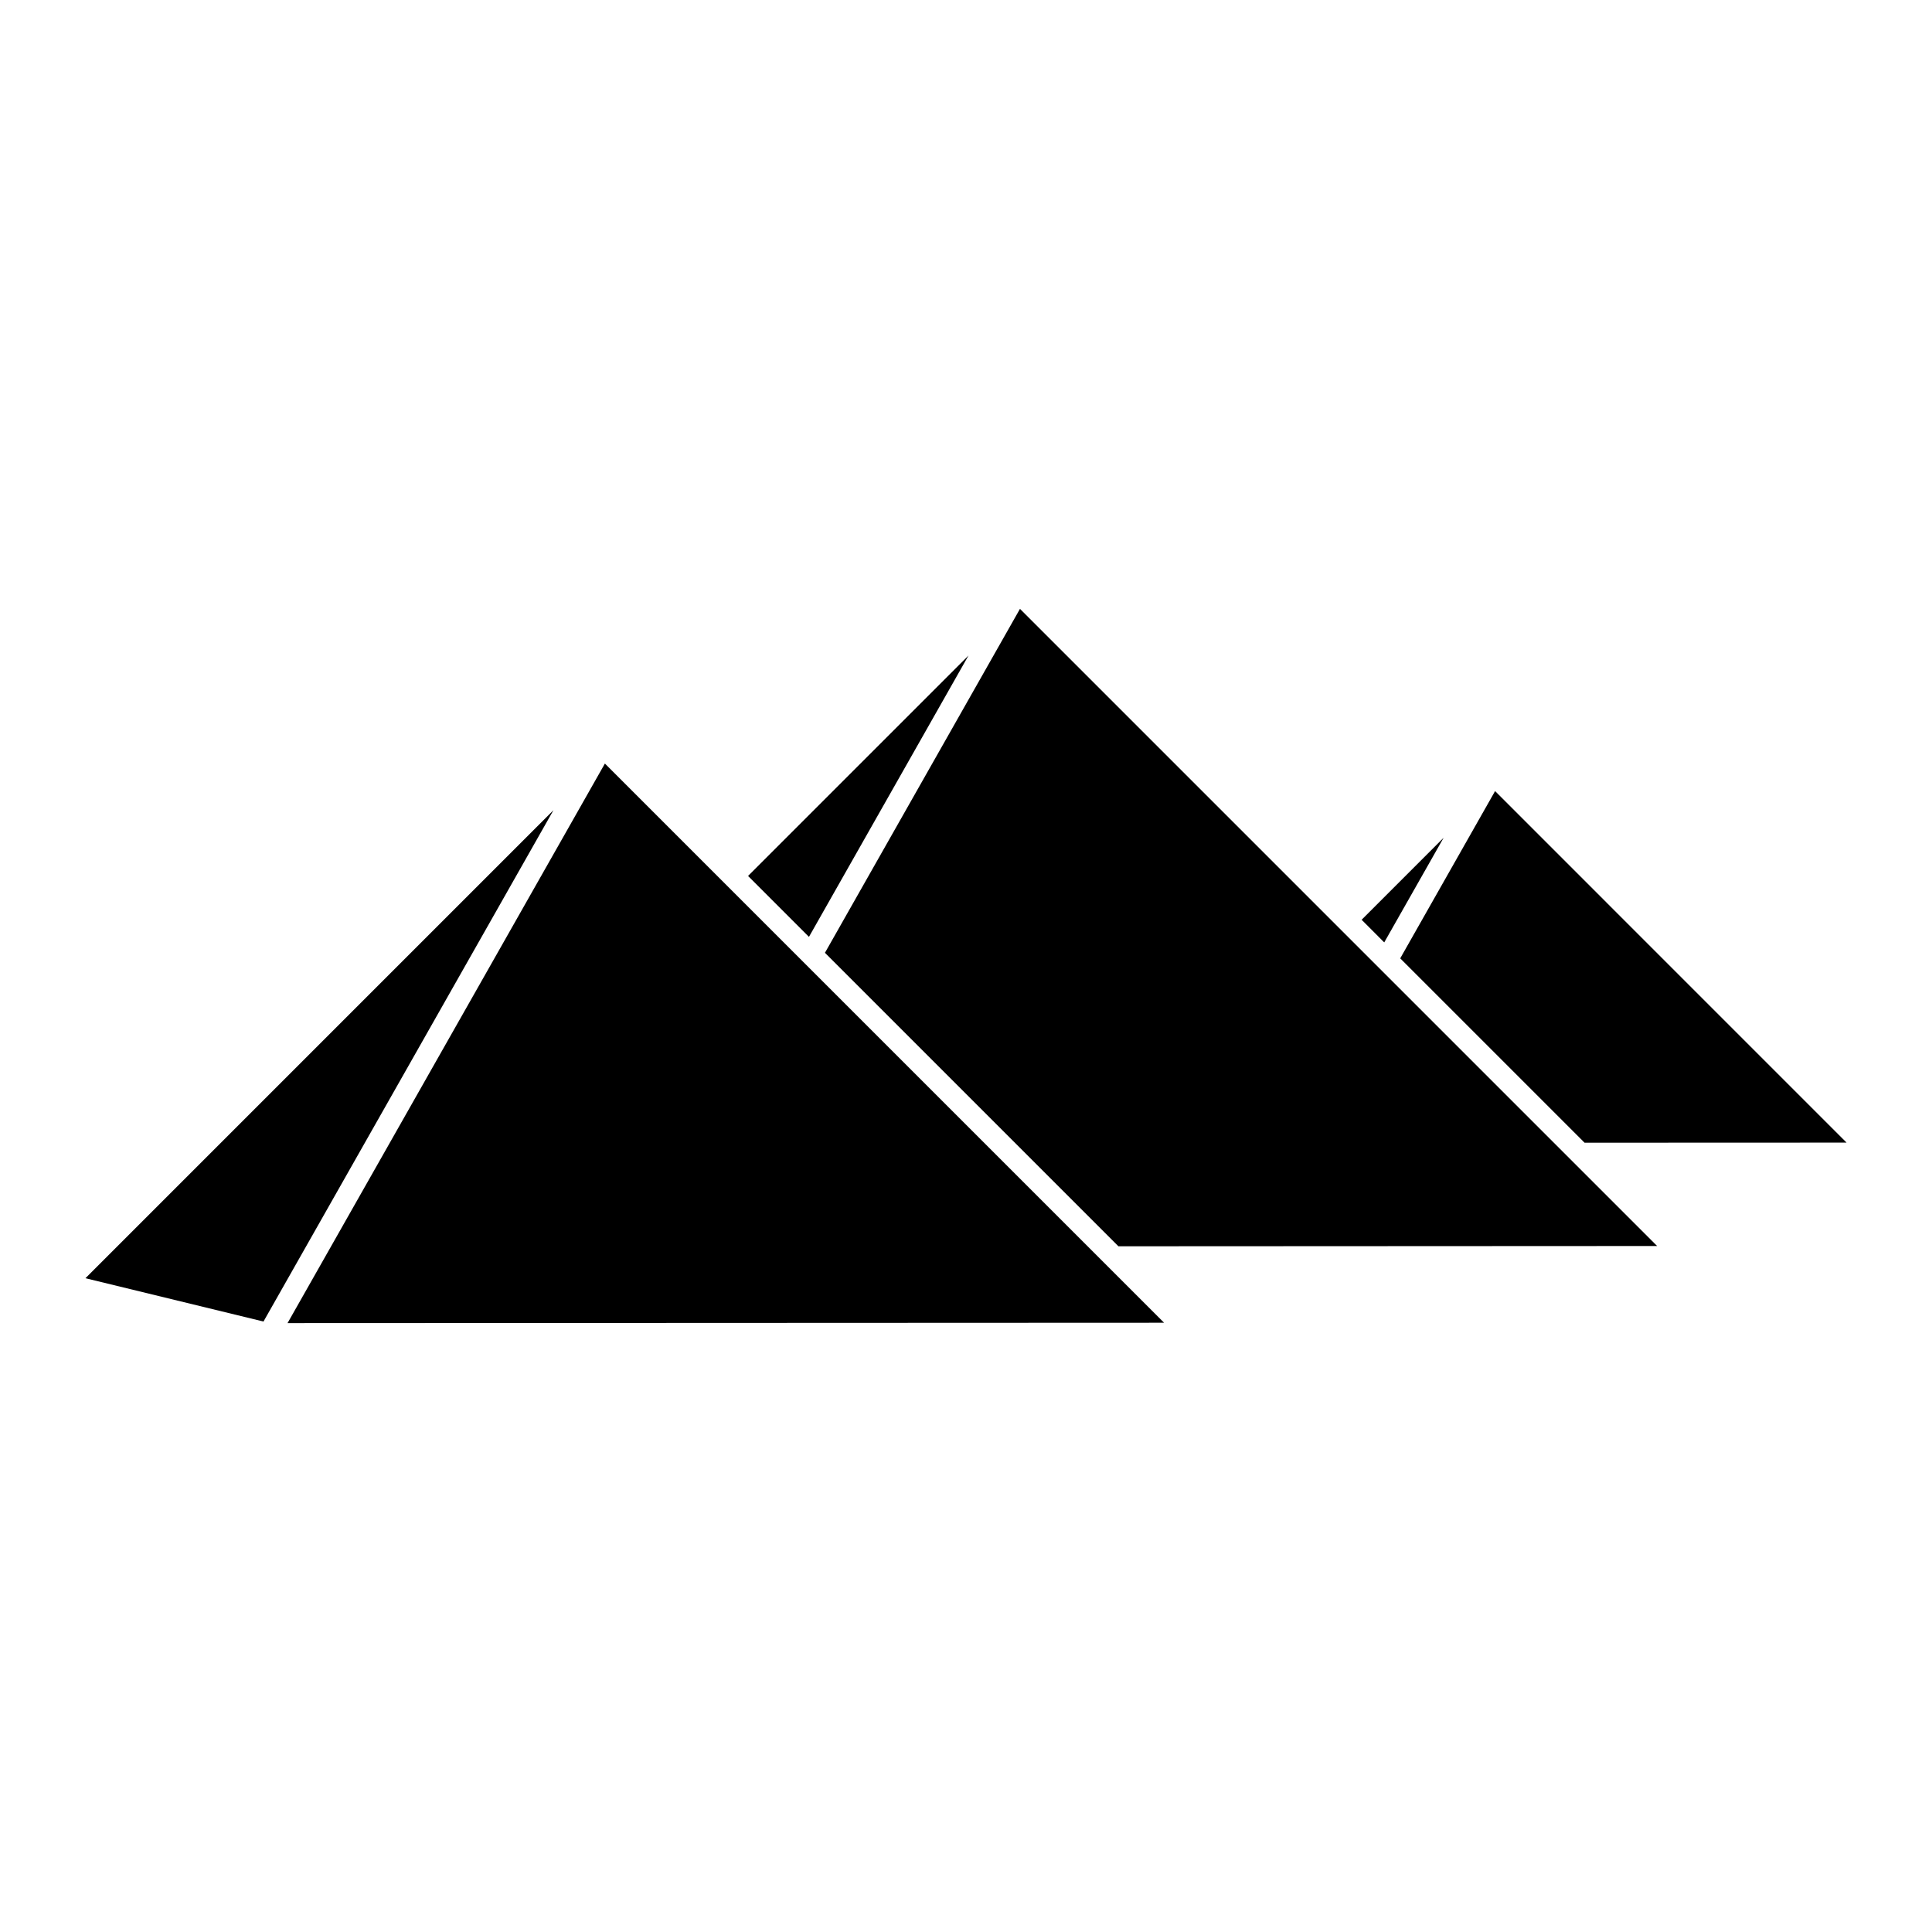 <?xml version="1.0" encoding="UTF-8"?>
<!-- Uploaded to: SVG Repo, www.svgrepo.com, Generator: SVG Repo Mixer Tools -->
<svg fill="#000000" width="800px" height="800px" version="1.1" viewBox="144 144 512 512" xmlns="http://www.w3.org/2000/svg">
 <g>
  <path d="m540.21 353.65 93.152 93.156-69.43 0.027-48.859-48.859z"/>
  <path d="m526.58 366.01-15.746 27.738-5.988-6z"/>
  <path d="m400.67 317.71-42.289 74.57-16.137-16.145z"/>
  <path d="m290.67 358.71-76.844 135.51-47.184-11.48z"/>
  <path d="m220.2 494.64 84.102-148.29 148.19 148.19z"/>
  <path d="m362.62 396.5 51.684-91.145 168.85 168.85-142.76 0.07z"/>
 </g>
</svg>